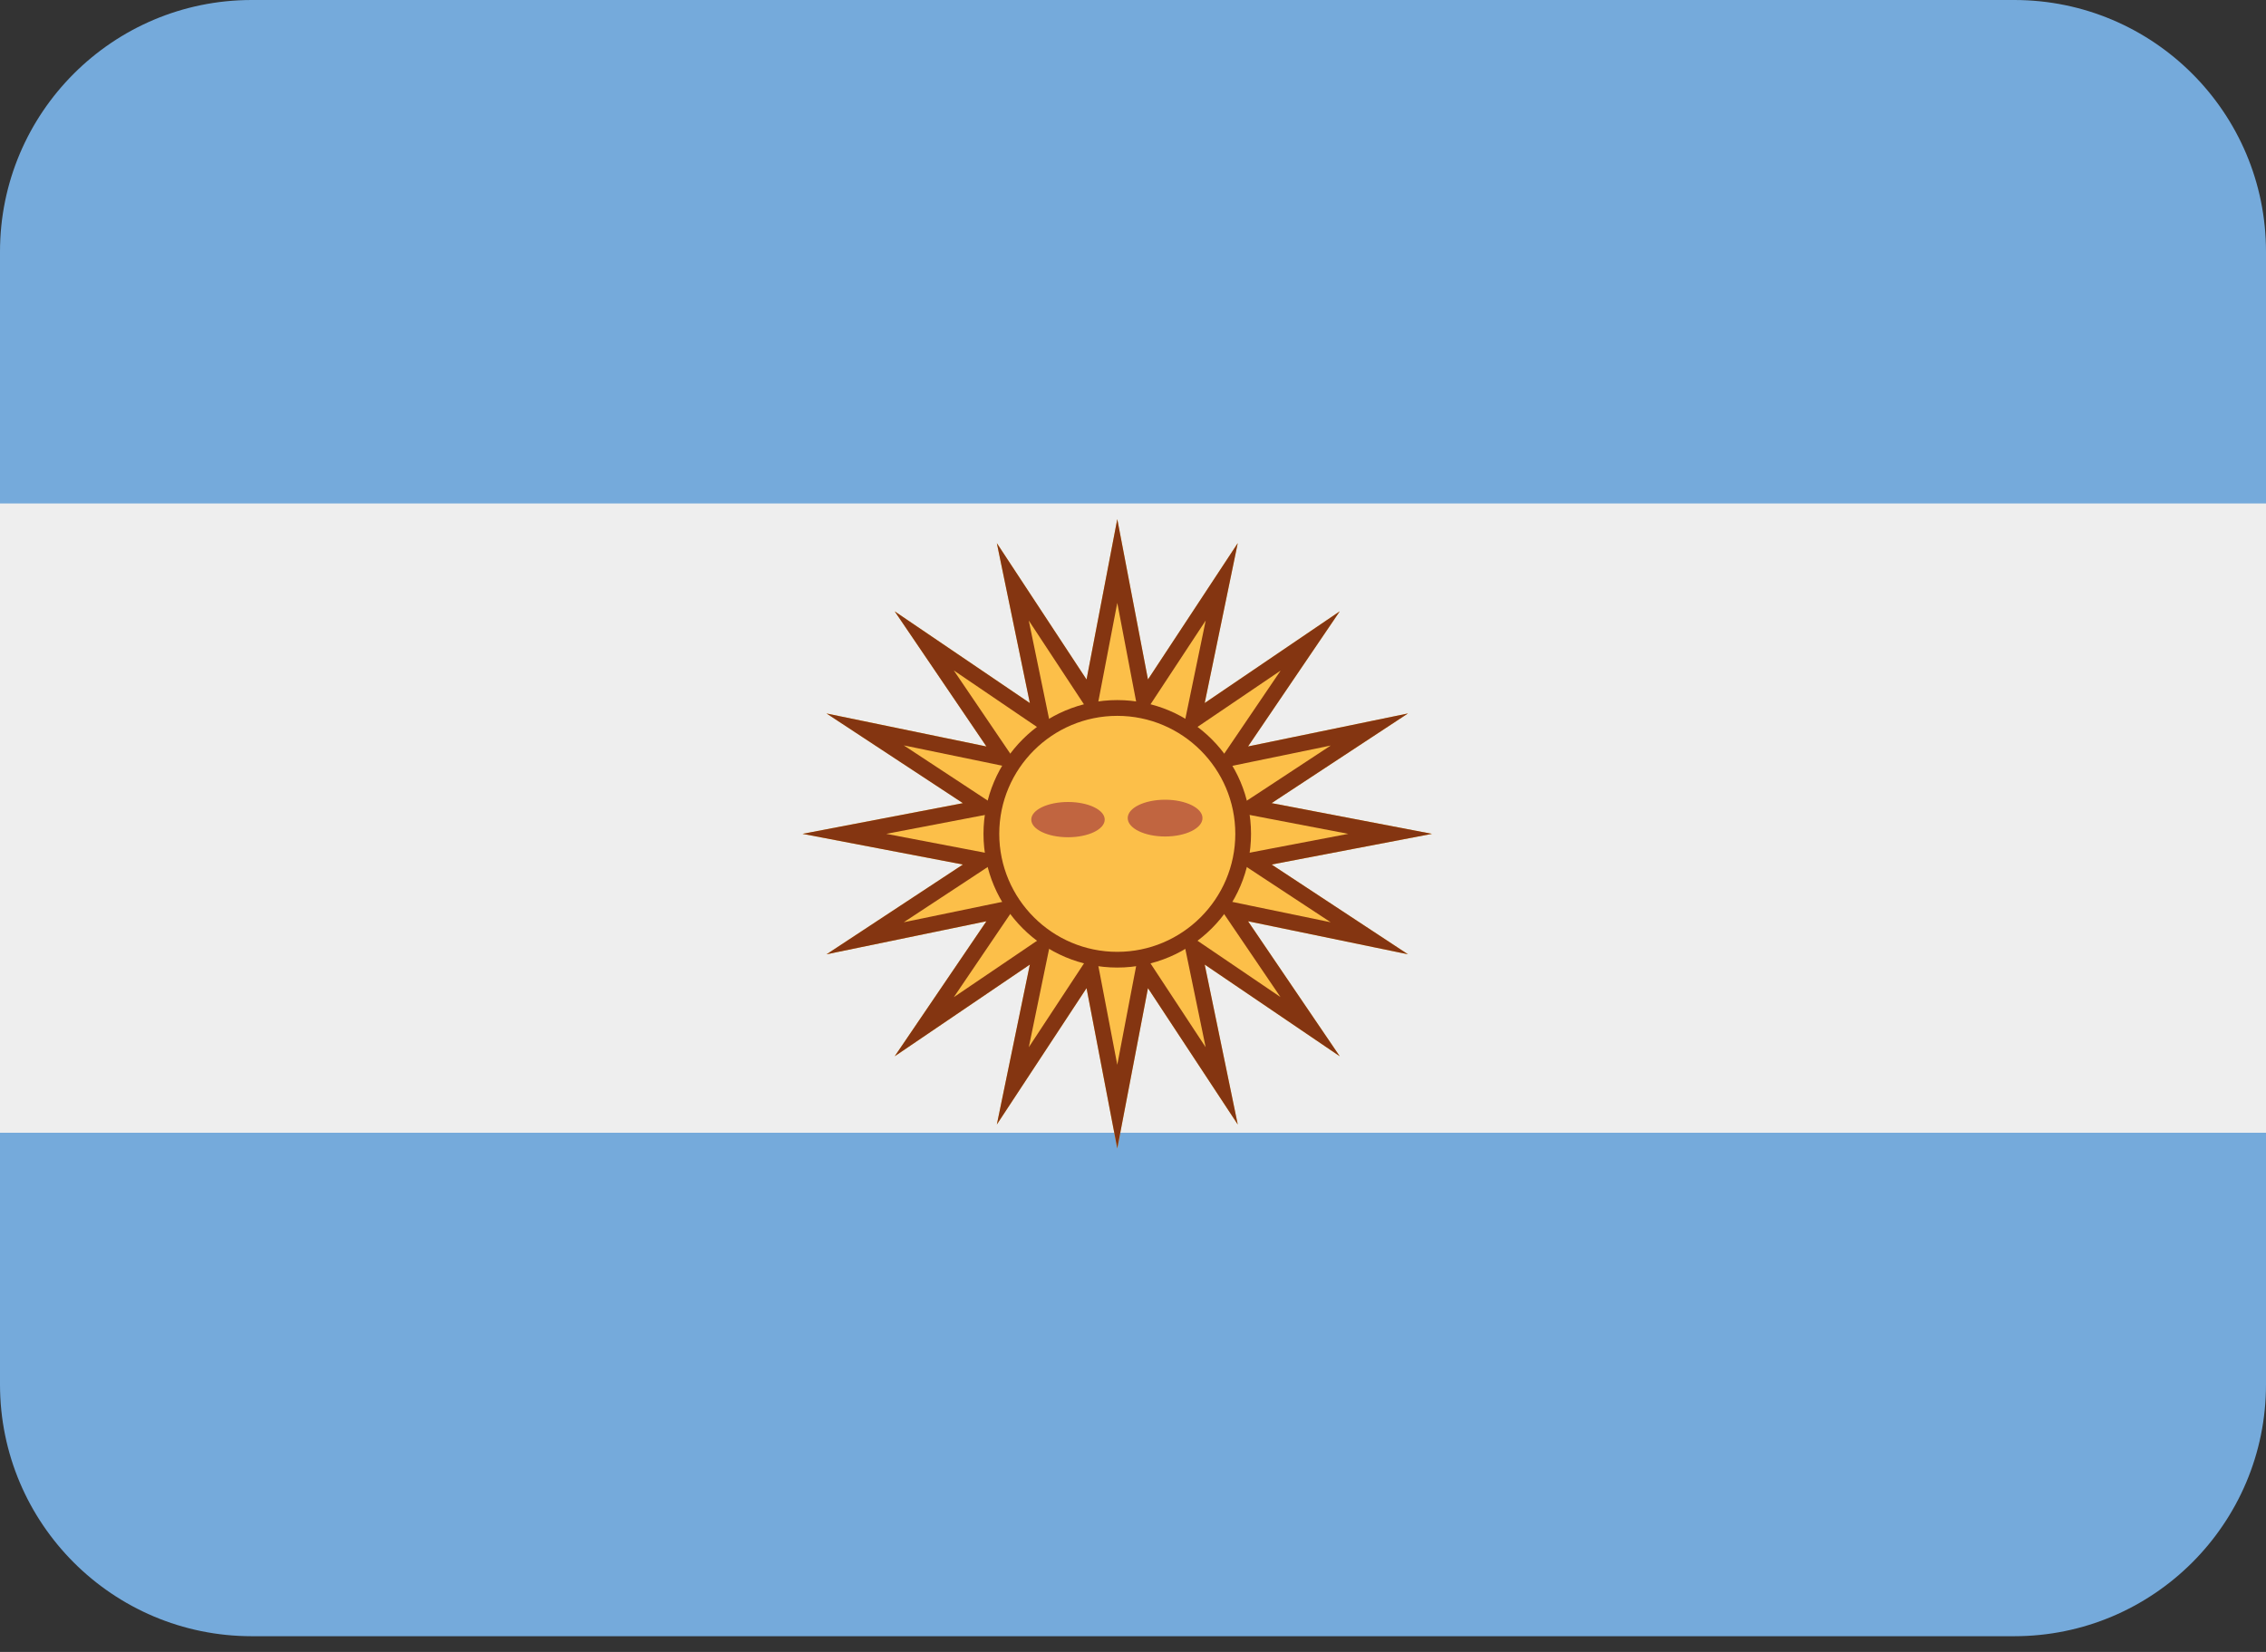 <?xml version="1.0" encoding="UTF-8"?> <svg xmlns="http://www.w3.org/2000/svg" width="48" height="35" viewBox="0 0 48 35" fill="none"><rect x="0" y="0" width="48" height="35" fill="#333333" stroke="none"/><path d="M48 29.333C48 32.279 45.612 34.667 42.667 34.667H5.333C2.388 34.667 0 32.279 0 29.333V5.333C0 2.388 2.388 0 5.333 0H42.667C45.612 0 48 2.388 48 5.333V29.333Z" fill="#75AADB"></path><path d="M0 10.667H48V24H0V10.667Z" fill="#EEEEEE"></path><path d="M23.667 11L24.317 14.397L26.219 11.508L25.519 14.895L28.38 12.952L26.437 15.815L29.825 15.116L26.936 17.016L30.333 17.667L26.936 18.317L29.825 20.219L26.437 19.519L28.38 22.38L25.519 20.437L26.219 23.825L24.317 20.936L23.667 24.333L23.016 20.936L21.116 23.825L21.815 20.437L18.952 22.38L20.895 19.519L17.508 20.219L20.397 18.317L17 17.667L20.397 17.016L17.508 15.116L20.895 15.815L18.952 12.952L21.815 14.895L21.116 11.508L23.016 14.397L23.667 11Z" fill="#FCBF49"></path><path d="M23.667 12.773L23.989 14.46L24.144 15.267L24.596 14.581L25.54 13.147L25.192 14.828L25.025 15.633L25.705 15.172L27.127 14.208L26.163 15.629L25.701 16.309L26.505 16.143L28.188 15.796L26.753 16.74L26.067 17.189L26.873 17.344L28.56 17.667L26.873 17.989L26.067 18.144L26.752 18.596L28.187 19.54L26.504 19.192L25.699 19.025L26.16 19.705L27.124 21.125L25.704 20.161L25.024 19.7L25.191 20.505L25.539 22.188L24.595 20.753L24.144 20.067L23.989 20.873L23.667 22.56L23.344 20.873L23.189 20.067L22.737 20.753L21.793 22.188L22.14 20.505L22.307 19.701L21.627 20.163L20.205 21.127L21.169 19.705L21.631 19.025L20.825 19.192L19.144 19.54L20.579 18.596L21.264 18.144L20.457 17.989L18.773 17.667L20.46 17.344L21.267 17.189L20.58 16.737L19.145 15.793L20.827 16.14L21.631 16.307L21.169 15.627L20.204 14.205L21.625 15.171L22.305 15.632L22.139 14.828L21.792 13.147L22.736 14.581L23.188 15.268L23.343 14.461L23.667 12.773ZM23.667 11L23.016 14.397L21.116 11.508L21.815 14.896L18.952 12.953L20.895 15.816L17.508 15.117L20.397 17.017L17 17.667L20.397 18.317L17.508 20.219L20.895 19.519L18.952 22.38L21.815 20.437L21.116 23.825L23.016 20.936L23.667 24.333L24.317 20.936L26.219 23.825L25.519 20.437L28.38 22.38L26.437 19.519L29.825 20.219L26.936 18.317L30.333 17.667L26.936 17.016L29.825 15.116L26.437 15.815L28.38 12.952L25.519 14.895L26.219 11.507L24.317 14.396L23.667 11Z" fill="#843511"></path><path d="M23.667 20.333C25.139 20.333 26.333 19.139 26.333 17.667C26.333 16.194 25.139 15 23.667 15C22.194 15 21 16.194 21 17.667C21 19.139 22.194 20.333 23.667 20.333Z" fill="#FCBF49"></path><path d="M23.667 20.5C22.104 20.5 20.833 19.229 20.833 17.667C20.833 16.104 22.104 14.833 23.667 14.833C25.229 14.833 26.5 16.104 26.5 17.667C26.5 19.229 25.229 20.5 23.667 20.5ZM23.667 15.167C22.288 15.167 21.167 16.288 21.167 17.667C21.167 19.045 22.288 20.167 23.667 20.167C25.045 20.167 26.167 19.045 26.167 17.667C26.167 16.288 25.045 15.167 23.667 15.167Z" fill="#843511"></path><path d="M23.401 17.365C23.401 17.572 23.053 17.739 22.624 17.739C22.193 17.739 21.845 17.572 21.845 17.365C21.845 17.159 22.193 16.992 22.624 16.992C23.053 16.992 23.401 17.159 23.401 17.365ZM25.472 17.333C25.472 17.119 25.117 16.944 24.68 16.944C24.243 16.944 23.888 17.117 23.888 17.333C23.888 17.549 24.243 17.723 24.68 17.723C25.119 17.723 25.472 17.548 25.472 17.333Z" fill="#C16540"></path></svg> 